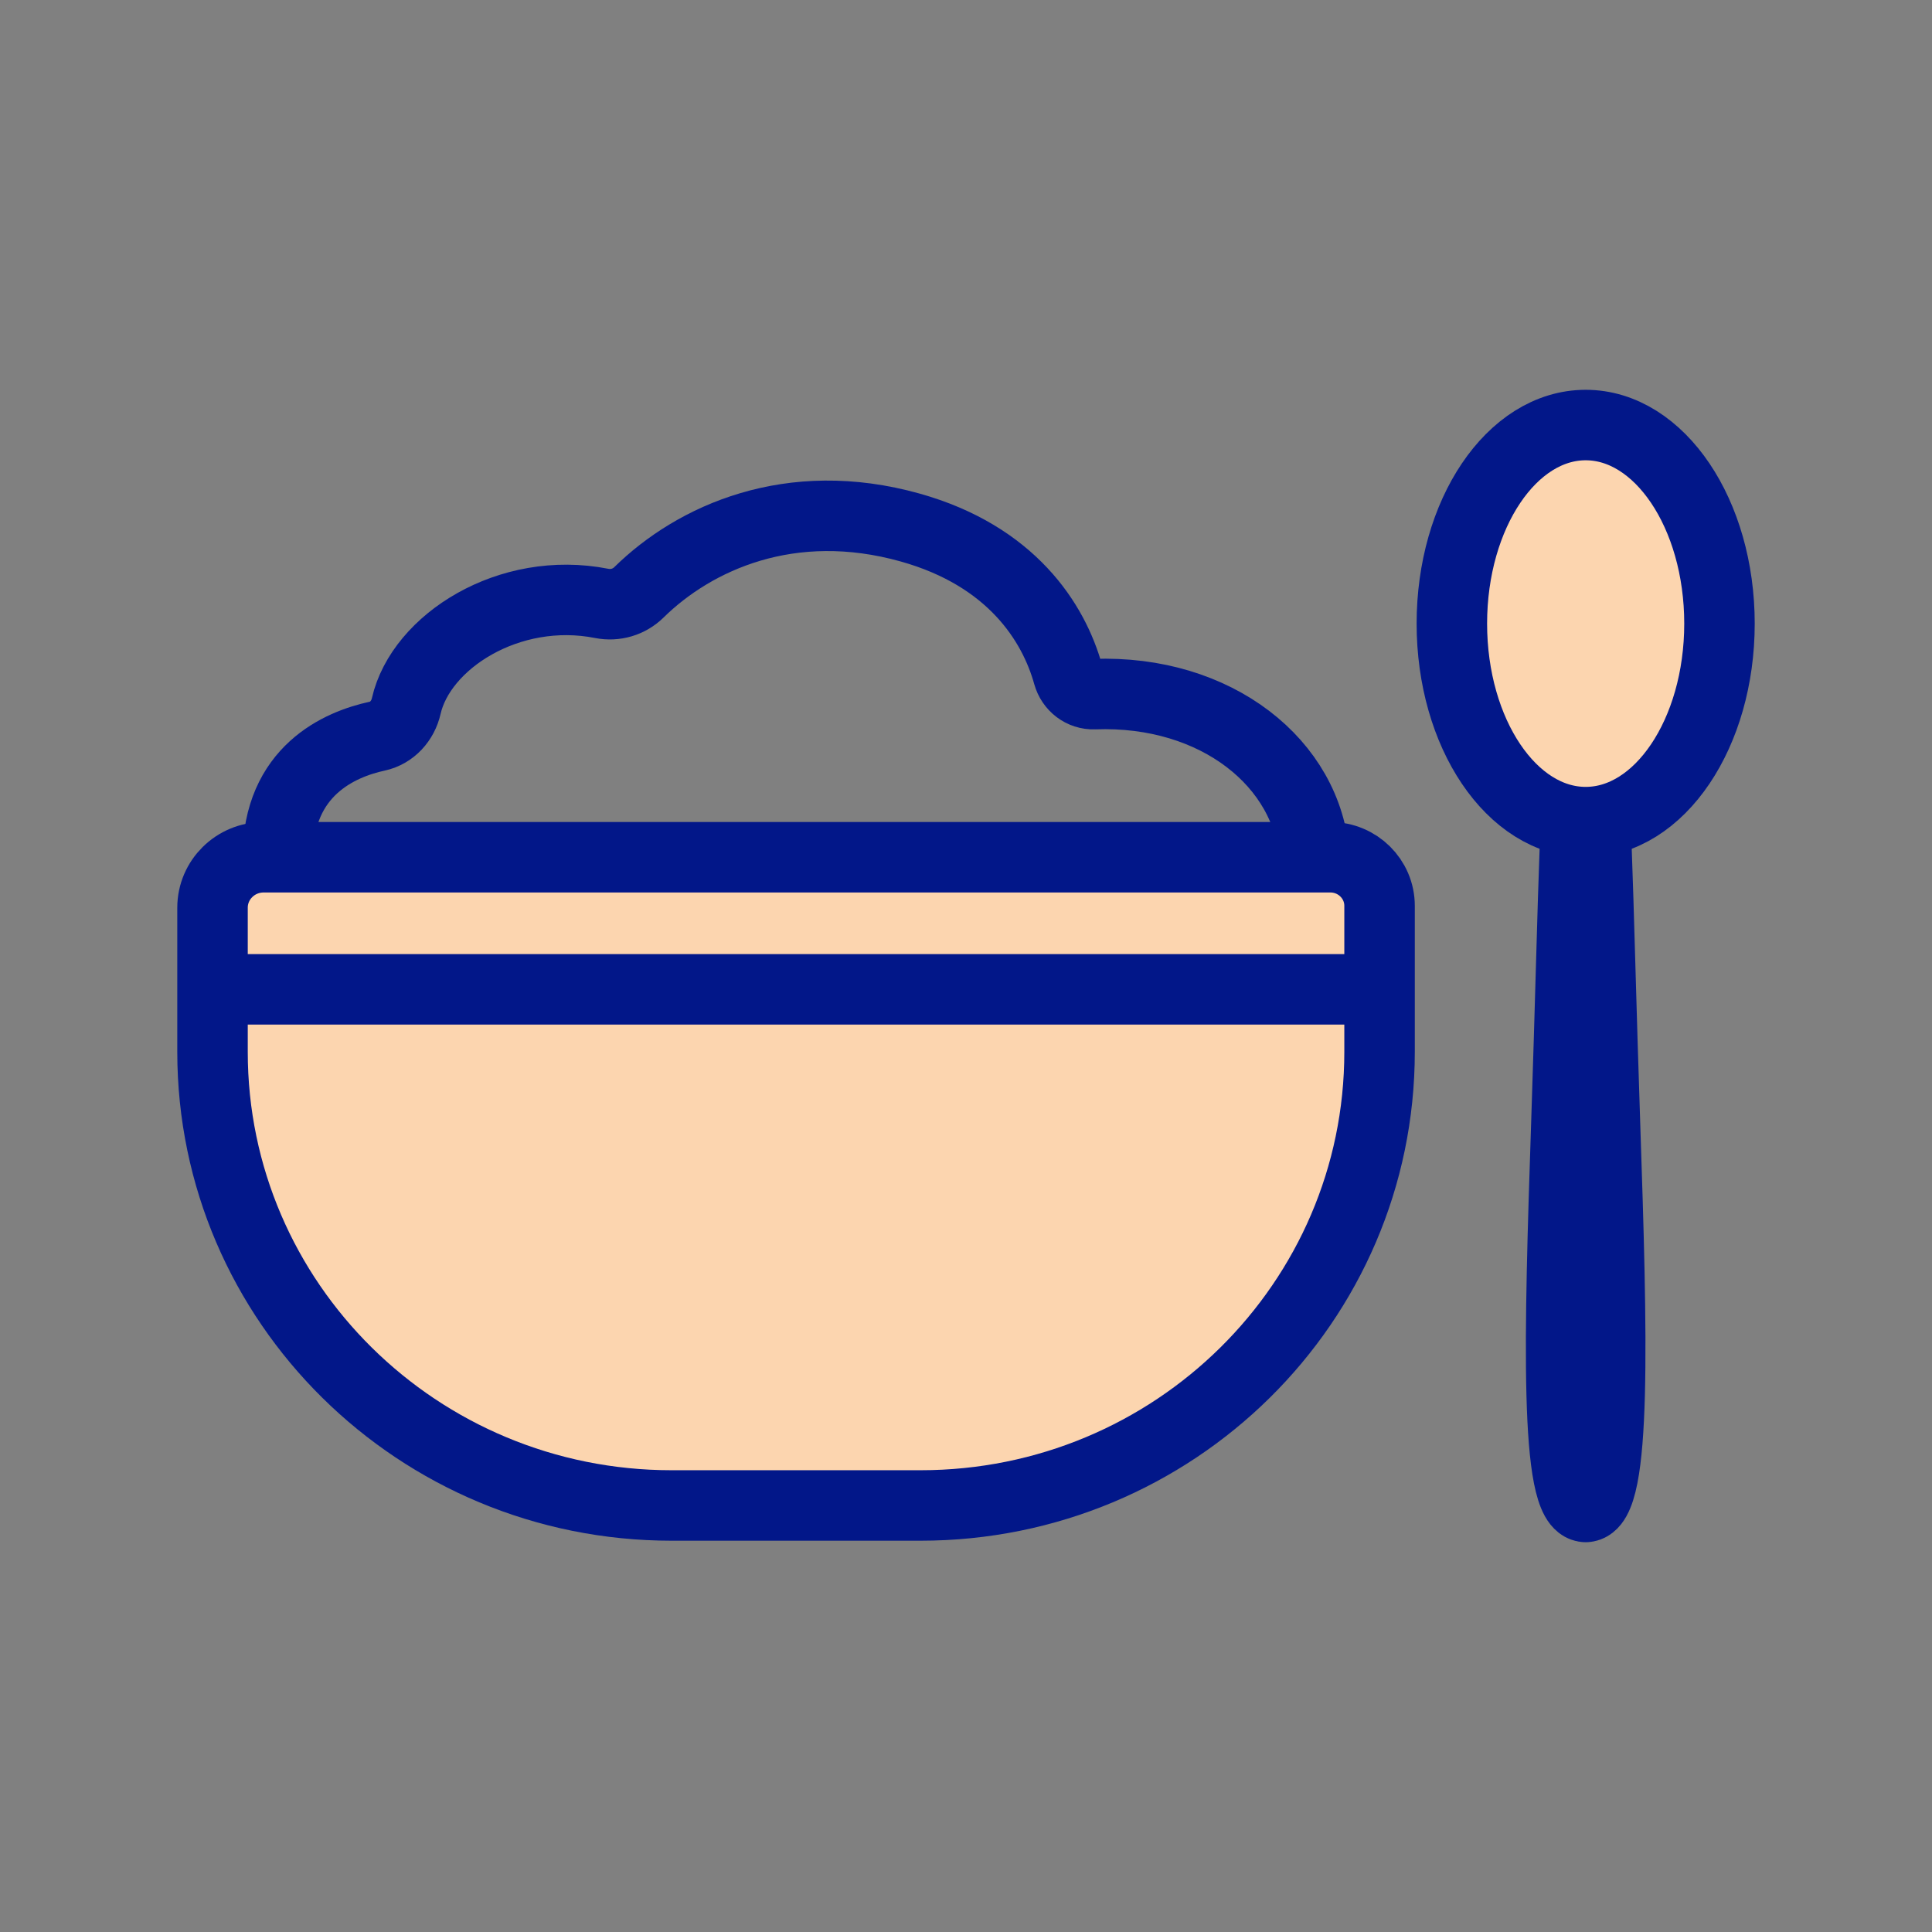 <?xml version="1.0" encoding="UTF-8"?>
<svg width="100px" height="100px" viewBox="0 0 100 100" version="1.1" xmlns="http://www.w3.org/2000/svg" xmlns:xlink="http://www.w3.org/1999/xlink">
    <rect x="0" y="0" width="100" height="100" fill="#808080" stroke="none"/>
    <title>02</title>
    <defs>
        <rect id="path-1" x="0" y="0" width="100" height="100" rx="19.2"></rect>
    </defs>
    <g id="Ajustes-02-Marzo-2021" stroke="none" stroke-width="1" fill="none" fill-rule="evenodd">
        <g id="02">
            <mask id="mask-2" fill="white">
                <use xlink:href="#path-1"></use>
            </mask>
            <use id="Mask" fill="none" xlink:href="#path-1"></use>
            <g id="Group-13" mask="url(#mask-2)">
                <g transform="translate(11, 22)">
                    <path d="M36.645,55.923 L23.762,55.923 C10.639,55.923 0,45.411 0,32.444 L0,24.984 C0,23.54 1.185,22.371 2.645,22.371 L57.86,22.371 C59.266,22.371 60.406,23.497 60.406,24.886 L60.406,32.444 C60.406,45.411 49.768,55.923 36.645,55.923 Z" id="Stroke-1" stroke="#021789" stroke-width="3.648" fill="#FCD5AF" fill-rule="evenodd" stroke-linejoin="round"></path>
                    <line x1="0" y1="29.209" x2="60.406" y2="29.209" id="Stroke-3" stroke="#021789" stroke-width="3.648" fill="none" stroke-linejoin="round"></line>
                    <path d="M71.063,16.275 C71.62,16.275 71.669,24.139 72.073,36.137 C72.439,47.042 72.693,56 71.063,56 L71.085,56 C69.455,56 69.709,47.042 70.076,36.137 C70.479,24.139 70.528,16.275 71.085,16.275 L71.063,16.275 Z" id="Stroke-5" stroke="#021789" stroke-width="3.648" fill="none" stroke-linejoin="round"></path>
                    <path d="M78,10.277 C78,15.952 74.899,20.553 71.074,20.553 C67.249,20.553 64.148,15.952 64.148,10.277 C64.148,4.601 67.249,0 71.074,0 C74.899,0 78,4.601 78,10.277" id="Fill-7" stroke="none" fill="#FEFEFE" fill-rule="evenodd"></path>
                    <path d="M78,10.277 C78,15.952 74.899,20.553 71.074,20.553 C67.249,20.553 64.148,15.952 64.148,10.277 C64.148,4.601 67.249,0 71.074,0 C74.899,0 78,4.601 78,10.277 Z" id="Stroke-9" stroke="#021789" stroke-width="3.648" fill="#FCD5AF" fill-rule="evenodd" stroke-linejoin="round"></path>
                    <path d="M57.028,22.37 C56.712,17.539 51.974,13.693 45.635,13.928 C45.002,13.951 44.457,13.524 44.289,12.92 C43.532,10.199 41.342,6.771 36.11,5.305 C29.914,3.567 24.942,5.838 22.074,8.656 C21.566,9.157 20.848,9.371 20.145,9.232 C15.338,8.284 10.781,11.224 10.027,14.545 C9.854,15.306 9.294,15.938 8.523,16.104 C6.594,16.522 3.379,17.89 3.379,22.37" id="Stroke-11" stroke="#021789" stroke-width="3.648" fill="none" stroke-linejoin="round"></path>
                </g>
            </g>
        </g>
    </g>
</svg>